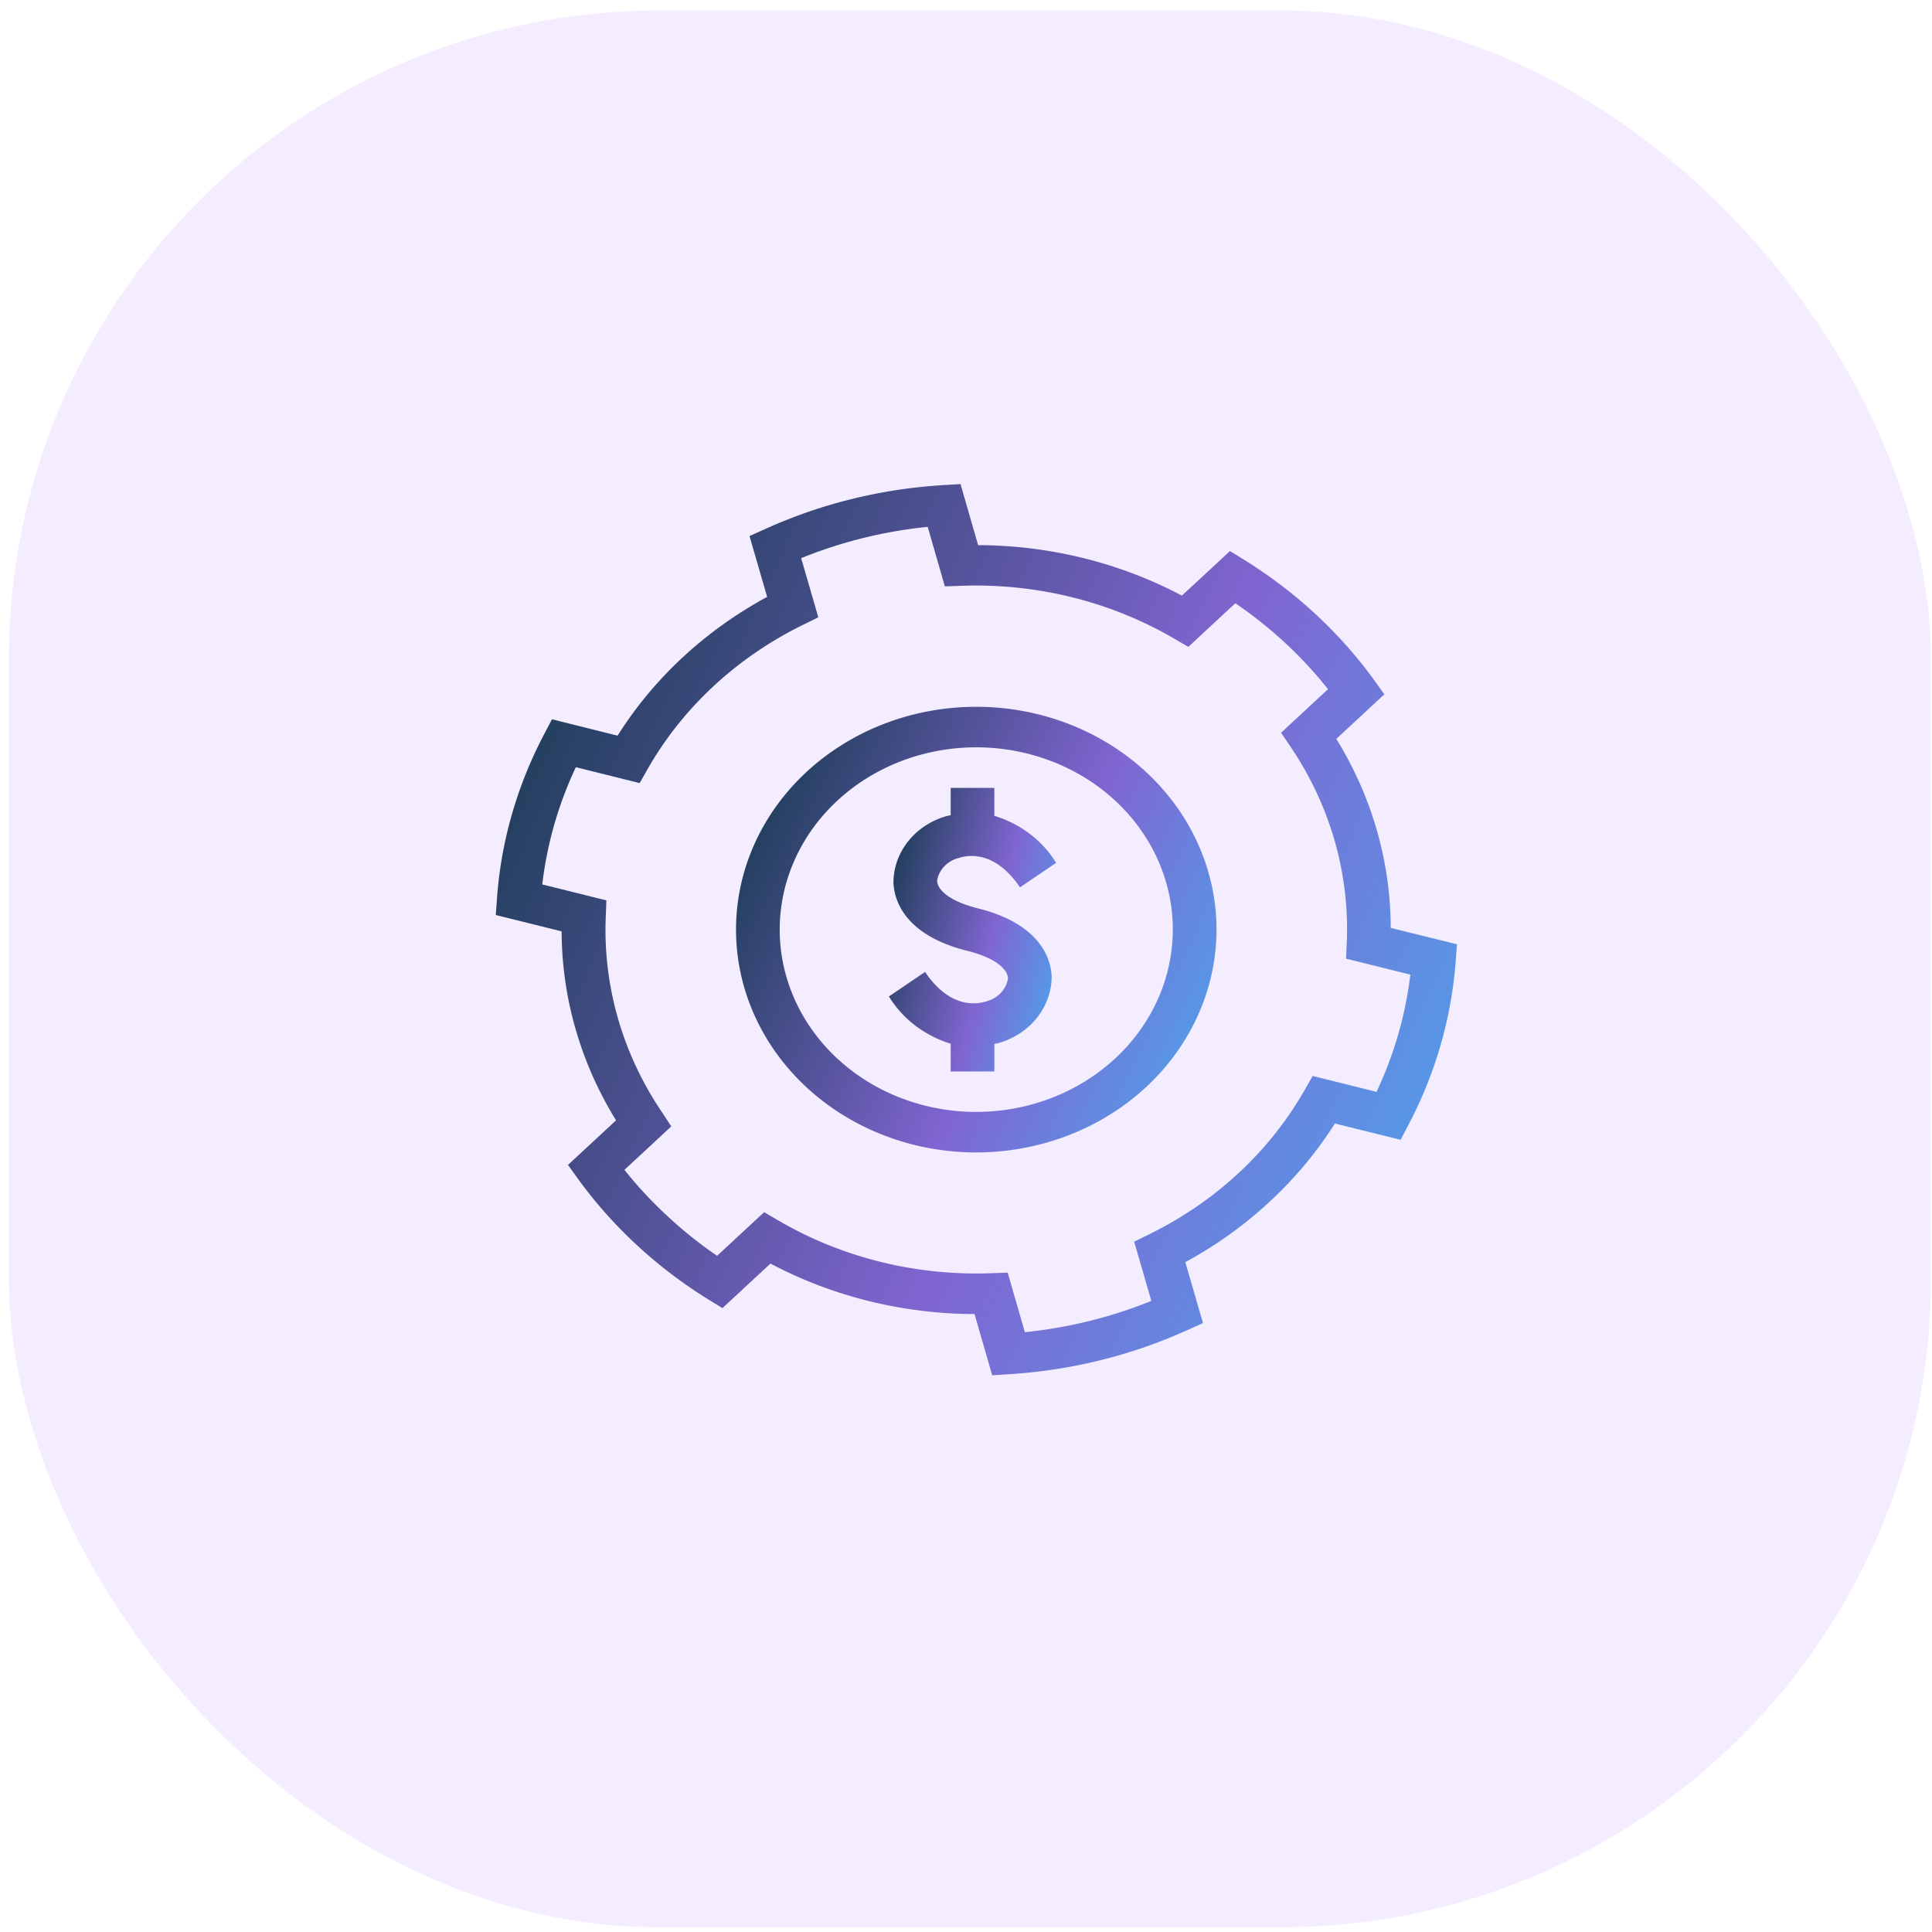 <svg xmlns="http://www.w3.org/2000/svg" viewBox="0 0 500 500">
  <defs>
    <linearGradient id="linear-gradient" x1="-0.097" y1="0.5" x2="1.061" y2="1" gradientUnits="objectBoundingBox">
      <stop offset="0" stop-color="#1e3d58"></stop>
      <stop offset="0.526" stop-color="#8065d1"></stop>
      <stop offset="1" stop-color="#43b0f1"></stop>
    </linearGradient>
  </defs>
  <g id="Group_97516" data-name="Group 97516" transform="matrix(7.653, 0, 0, 7.632, -1765.547, -17230.34)" style="">
    <rect id="Rectangle_150103" data-name="Rectangle 150103" width="65" height="65" rx="22" transform="translate(231 2258)" fill="#f4edff"></rect>
  </g>
  <g id="noun-maintenance-2895464" transform="matrix(8.882, 0, 0, 8.238, 118.974, 116.578)" style="">
    <g id="Group_96667" data-name="Group 96667" transform="translate(1.051 1.054)">
      <g id="Group_96666" data-name="Group 96666">
        <path id="Path_92495" data-name="Path 92495" d="M23.6,23.6a12.1,12.1,0,0,0,1.9-2.456l1.916.511.229-.472a13.924,13.924,0,0,0,1.376-5.147l.036-.523L27.127,15a12,12,0,0,0-1.585-5.939l1.4-1.4-.289-.434a13.827,13.827,0,0,0-3.777-3.779l-.433-.288-1.4,1.4a12.05,12.05,0,0,0-5.937-1.585l-.514-1.919-.521.034A13.86,13.86,0,0,0,8.917,2.46l-.473.229L8.958,4.6A12.15,12.15,0,0,0,4.6,8.96L2.688,8.445l-.23.473a13.84,13.84,0,0,0-1.372,5.154l-.035.522,1.919.514a12.017,12.017,0,0,0,1.585,5.937l-1.4,1.4.289.434a13.845,13.845,0,0,0,3.777,3.777l.434.288,1.4-1.4A12.053,12.053,0,0,0,15,27.13l.515,1.924.523-.036a13.936,13.936,0,0,0,5.147-1.376l.472-.229L21.142,25.5A12.117,12.117,0,0,0,23.6,23.6Zm-7.133,4.1-.5-1.871-.507.019A10.8,10.8,0,0,1,9.3,24.2l-.43-.27L7.5,25.3A12.439,12.439,0,0,1,6.05,24.05,12.608,12.608,0,0,1,4.8,22.6l1.364-1.365L5.9,20.8a10.768,10.768,0,0,1-1.644-6.159l.018-.507-1.868-.5A12.574,12.574,0,0,1,3.384,9.95l1.859.5L5.48,10A10.875,10.875,0,0,1,10,5.48l.449-.237-.5-1.859A12.578,12.578,0,0,1,13.636,2.4l.5,1.87.507-.019A10.846,10.846,0,0,1,20.8,5.9l.43.27L22.6,4.8a12.651,12.651,0,0,1,2.7,2.7L23.932,8.868l.27.43a10.757,10.757,0,0,1,1.644,6.161l-.019.507,1.872.5a12.641,12.641,0,0,1-.986,3.684l-1.86-.5-.237.447A10.867,10.867,0,0,1,20.1,24.619l-.448.237.5,1.861A12.673,12.673,0,0,1,16.466,27.7Z" transform="translate(-1.051 -1.054)" fill="url(#linear-gradient)"></path>
        <path id="Path_92499" data-name="Path 92499" d="M26.052,19.053a7,7,0,1,0-7,7A7.008,7.008,0,0,0,26.052,19.053Zm-7,5.727a5.727,5.727,0,1,1,5.727-5.727A5.734,5.734,0,0,1,19.052,24.78Z" transform="translate(-5.052 -5.054)" fill="url(#linear-gradient)"></path>
        <path id="Path_92500" data-name="Path 92500" d="M21.087,18.255c.3-.1,1.063-.222,1.784.924l1.053-.769a3.225,3.225,0,0,0-1.8-1.478v-.878H20.852v.857c-.052.014-.109.023-.159.041a2.191,2.191,0,0,0-1.509,2.075c.015.475.255,1.635,2.15,2.146.862.232,1.179.6,1.187.864a.874.874,0,0,1-.632.724c-.3.1-1.062.222-1.784-.924l-1.053.769a3.246,3.246,0,0,0,1.8,1.486v.871h1.273V24.1c.053-.014.109-.023.16-.041a2.193,2.193,0,0,0,1.509-2.075c-.015-.475-.256-1.635-2.151-2.146-.862-.232-1.179-.6-1.187-.864A.874.874,0,0,1,21.087,18.255Z" transform="translate(-7.597 -6.508)" fill="url(#linear-gradient)"></path>
      </g>
    </g>
  </g>
</svg>